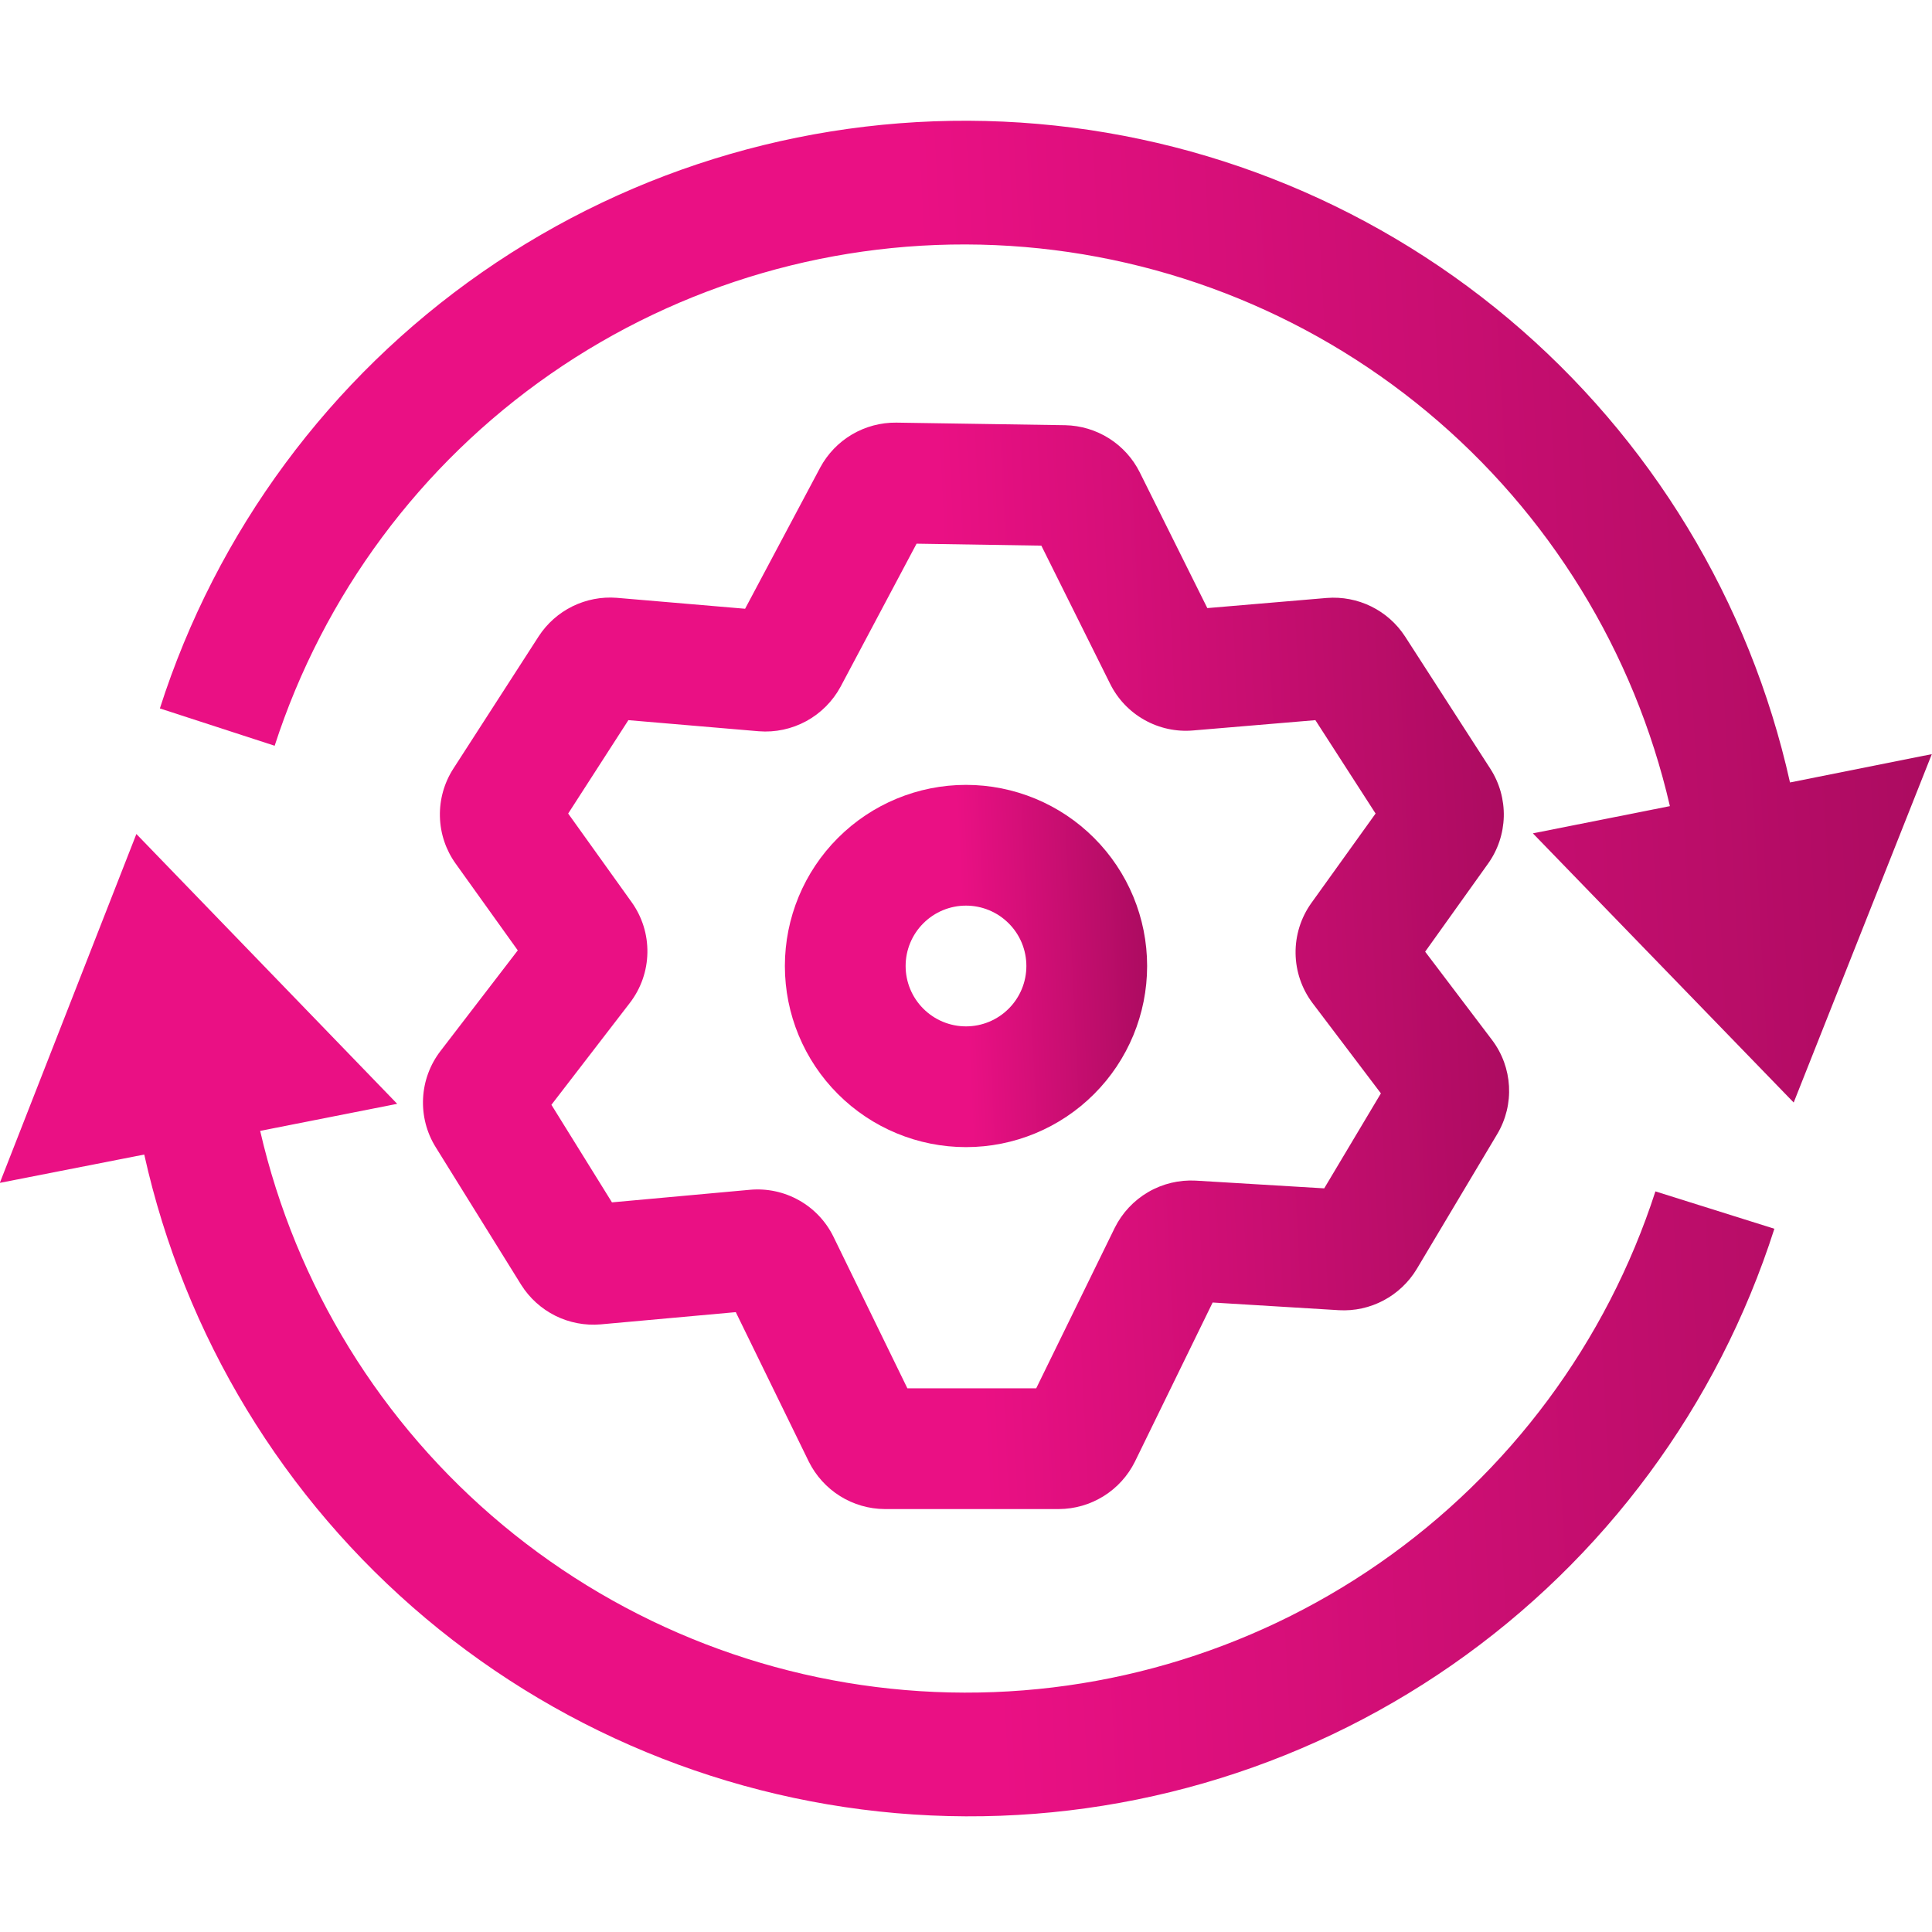 <svg width="56" height="56" viewBox="0 0 56 56" fill="none" xmlns="http://www.w3.org/2000/svg">
<g clip-path="url(#clip0_157_25947)">
<path fill-rule="evenodd" clip-rule="evenodd" d="M23.777 13.547C23.991 13.151 24.309 12.821 24.697 12.592C25.086 12.364 25.529 12.245 25.979 12.25L30.879 12.325C31.329 12.335 31.767 12.467 32.147 12.707C32.526 12.947 32.834 13.286 33.035 13.688L34.995 17.626L38.458 17.332C38.901 17.297 39.346 17.382 39.745 17.578C40.144 17.774 40.483 18.075 40.726 18.448L43.199 22.284C43.465 22.697 43.6 23.18 43.588 23.671C43.575 24.162 43.416 24.638 43.129 25.037L41.309 27.585L43.246 30.142C43.848 30.936 43.909 32.018 43.395 32.877L41.062 36.788C40.83 37.171 40.498 37.484 40.102 37.694C39.706 37.904 39.26 38.002 38.813 37.977L35.149 37.754L32.895 42.369C32.691 42.779 32.377 43.125 31.988 43.367C31.599 43.609 31.151 43.739 30.693 43.741H25.643C25.186 43.738 24.738 43.608 24.35 43.366C23.962 43.123 23.649 42.778 23.445 42.369L21.327 38.033L17.407 38.388C16.955 38.426 16.501 38.339 16.095 38.137C15.69 37.934 15.347 37.624 15.106 37.24L12.628 33.25C12.365 32.827 12.238 32.333 12.263 31.835C12.288 31.337 12.464 30.859 12.768 30.464L15.008 27.547L13.207 25.032C12.921 24.633 12.762 24.157 12.751 23.666C12.739 23.175 12.875 22.691 13.141 22.279L15.615 18.443C15.857 18.071 16.195 17.771 16.593 17.575C16.992 17.379 17.435 17.293 17.878 17.328L21.597 17.645L23.777 13.547ZM26.567 15.759L24.365 19.904C24.137 20.326 23.792 20.672 23.371 20.902C22.95 21.131 22.472 21.234 21.994 21.196L18.214 20.874L16.469 23.581L18.307 26.148C18.613 26.574 18.774 27.088 18.765 27.613C18.757 28.139 18.58 28.647 18.261 29.064L15.983 32.023L17.738 34.851L21.733 34.487C22.228 34.441 22.725 34.547 23.158 34.79C23.592 35.033 23.941 35.403 24.159 35.849L26.301 40.241H30.035L32.312 35.588C32.527 35.156 32.864 34.796 33.281 34.553C33.698 34.31 34.177 34.195 34.659 34.221L38.383 34.445L40.026 31.692L38.047 29.078C37.733 28.662 37.559 28.155 37.553 27.633C37.546 27.111 37.706 26.6 38.01 26.175L39.872 23.581L38.127 20.874L34.58 21.173C34.09 21.215 33.599 21.108 33.17 20.866C32.741 20.625 32.395 20.26 32.177 19.82L30.184 15.816L26.567 15.759Z" fill="url(#paint0_linear_157_25947)"/>
<path d="M47.983 34.533C46.567 38.904 43.758 42.689 39.985 45.309C36.212 47.93 31.684 49.241 27.095 49.042C22.505 48.843 18.108 47.145 14.576 44.207C11.044 41.27 8.573 37.255 7.541 32.779L11.513 31.995L3.953 24.174L-0.005 34.286L4.181 33.465C5.35 38.719 8.216 43.443 12.337 46.906C16.459 50.368 21.606 52.377 26.983 52.622C32.361 52.867 37.669 51.334 42.088 48.26C46.507 45.187 49.791 40.743 51.431 35.616L47.983 34.533ZM51.884 22.68C50.715 17.426 47.848 12.702 43.727 9.24C39.605 5.778 34.458 3.77 29.081 3.525C23.703 3.281 18.395 4.814 13.976 7.889C9.558 10.963 6.274 15.407 4.634 20.534L7.961 21.616C9.377 17.246 12.186 13.46 15.958 10.839C19.731 8.219 24.259 6.907 28.848 7.105C33.437 7.304 37.835 9.002 41.367 11.939C44.899 14.876 47.37 18.89 48.403 23.366L44.431 24.155L51.991 31.957L55.995 21.859L51.884 22.68Z" fill="url(#paint1_linear_157_25947)"/>
<path fill-rule="evenodd" clip-rule="evenodd" d="M28 26.25C27.536 26.25 27.091 26.434 26.763 26.763C26.434 27.091 26.25 27.536 26.25 28C26.25 28.464 26.434 28.909 26.763 29.237C27.091 29.566 27.536 29.75 28 29.75C28.464 29.75 28.909 29.566 29.237 29.237C29.566 28.909 29.75 28.464 29.75 28C29.75 27.536 29.566 27.091 29.237 26.763C28.909 26.434 28.464 26.25 28 26.25ZM22.75 28C22.75 26.608 23.303 25.272 24.288 24.288C25.272 23.303 26.608 22.75 28 22.75C29.392 22.75 30.728 23.303 31.712 24.288C32.697 25.272 33.25 26.608 33.25 28C33.25 29.392 32.697 30.728 31.712 31.712C30.728 32.697 29.392 33.25 28 33.25C26.608 33.25 25.272 32.697 24.288 31.712C23.303 30.728 22.75 29.392 22.75 28Z" fill="url(#paint2_linear_157_25947)"/>
</g>
<defs>
<linearGradient id="paint0_linear_157_25947" x1="28.001" y1="31.145" x2="54.21" y2="29.886" gradientUnits="userSpaceOnUse">
<stop stop-color="#EA1084"/>
<stop offset="1" stop-color="#84094A"/>
</linearGradient>
<linearGradient id="paint1_linear_157_25947" x1="27.995" y1="32.989" x2="74.582" y2="30.44" gradientUnits="userSpaceOnUse">
<stop stop-color="#EA1084"/>
<stop offset="1" stop-color="#84094A"/>
</linearGradient>
<linearGradient id="paint2_linear_157_25947" x1="28" y1="29.05" x2="36.741" y2="28.63" gradientUnits="userSpaceOnUse">
<stop stop-color="#EA1084"/>
<stop offset="1" stop-color="#84094A"/>
</linearGradient>
<clipPath id="clip0_157_25947">
<rect width="56" height="56" fill="white"/>
</clipPath>
</defs>
</svg>
